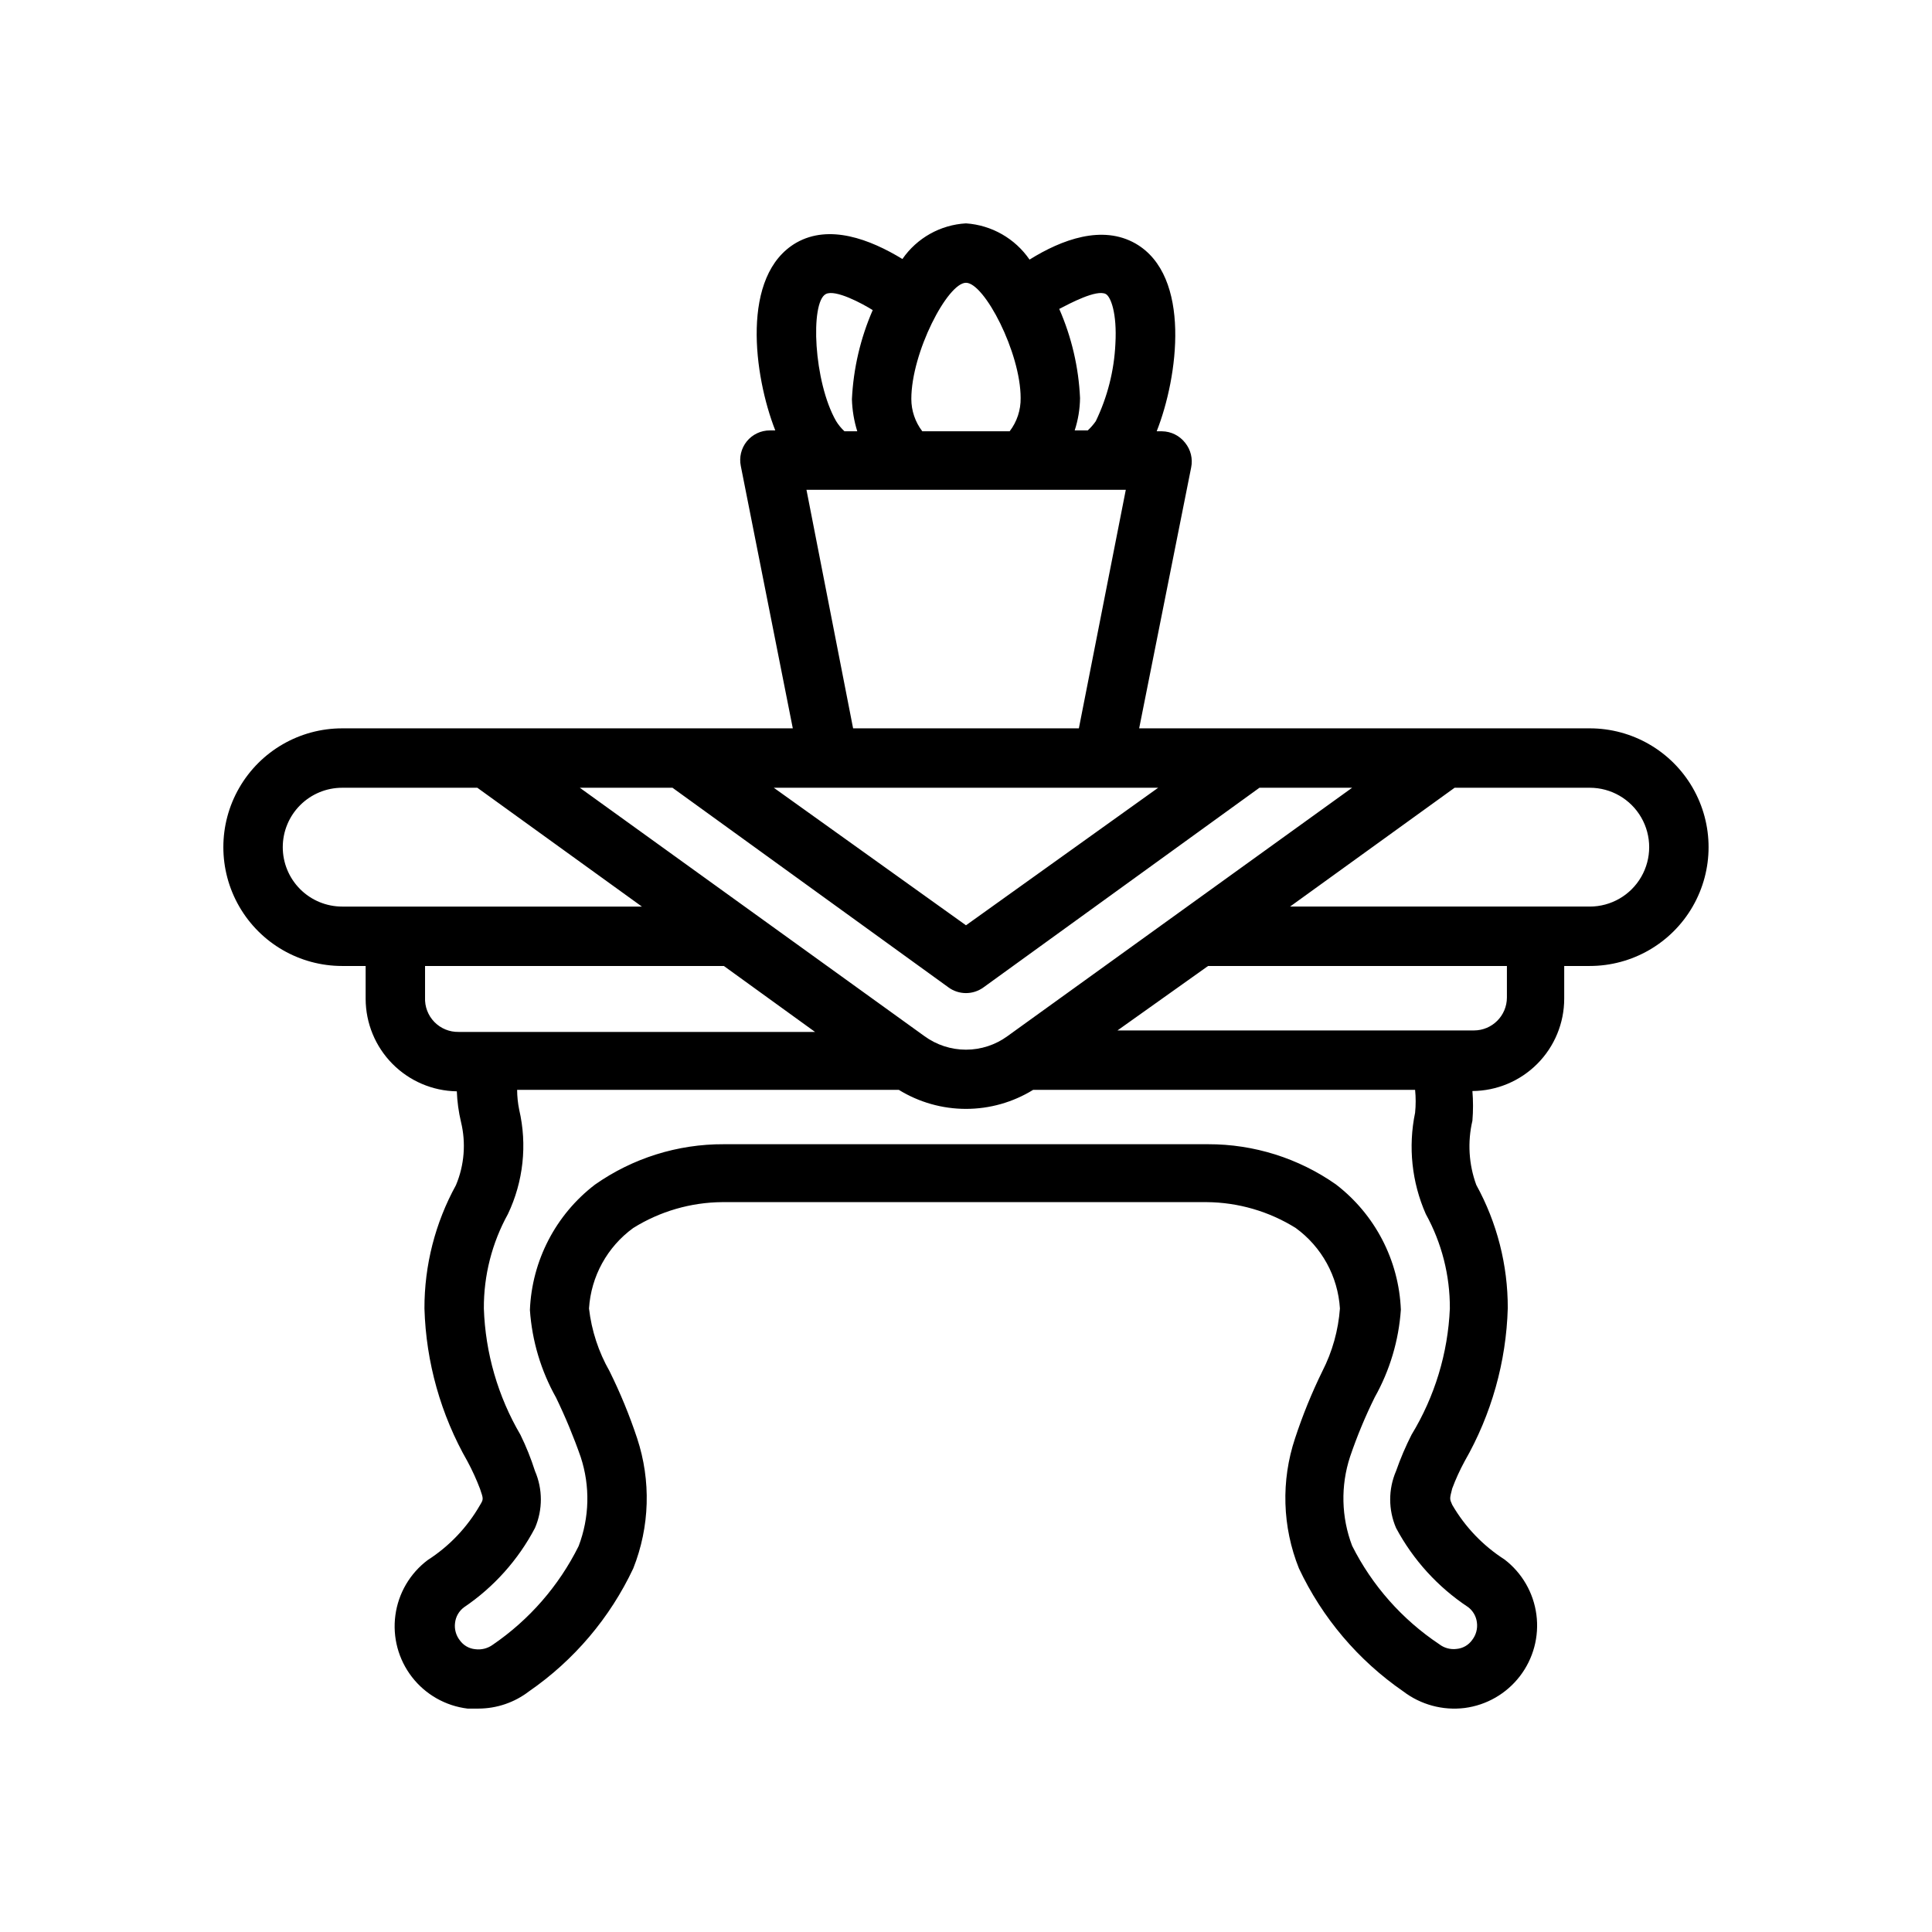 <?xml version="1.0" encoding="UTF-8"?>
<!-- Uploaded to: ICON Repo, www.svgrepo.com, Generator: ICON Repo Mixer Tools -->
<svg fill="#000000" width="800px" height="800px" version="1.1" viewBox="144 144 512 512" xmlns="http://www.w3.org/2000/svg">
 <path d="m565.31 337.02h-119.42l13.777-69.117c0.477-2.305-0.098-4.699-1.574-6.535-1.469-1.906-3.731-3.039-6.141-3.07h-1.418c5.668-14.328 9.289-41.172-5.59-49.75-8.816-5.039-19.523-1.102-28.102 4.25-3.856-5.606-10.059-9.141-16.844-9.602-6.773 0.379-12.992 3.863-16.848 9.445-8.66-5.273-19.363-9.289-28.102-4.328-14.879 8.582-11.258 35.344-5.59 49.75h-1.418c-2.383-0.008-4.641 1.062-6.141 2.914-1.473 1.832-2.051 4.227-1.574 6.531l13.777 69.512h-119.42c-11.25 0-21.645 6-27.27 15.742s-5.625 21.746 0 31.488c5.625 9.742 16.02 15.746 27.27 15.746h6.219v8.738c0.02 6.43 2.562 12.598 7.082 17.176 4.516 4.578 10.652 7.203 17.082 7.305 0.105 2.731 0.473 5.449 1.105 8.109 1.359 5.586 0.891 11.465-1.34 16.766-5.5 10.008-8.371 21.25-8.344 32.668 0.41 14.25 4.332 28.176 11.414 40.543 1.258 2.34 2.359 4.758 3.305 7.242 0.945 2.754 0.945 2.754 0 4.328-3.383 5.898-8.133 10.891-13.852 14.562-4.699 3.531-7.785 8.797-8.57 14.621-0.789 5.82 0.793 11.719 4.387 16.367 3.59 4.648 8.898 7.664 14.73 8.375h2.914c4.84-0.012 9.543-1.617 13.379-4.566 11.93-8.234 21.465-19.477 27.633-32.59 4.379-11.016 4.742-23.223 1.023-34.48-2.023-6.094-4.469-12.039-7.32-17.793-2.914-5.113-4.762-10.762-5.434-16.609 0.535-8.504 4.836-16.324 11.73-21.332 7.09-4.418 15.262-6.789 23.617-6.848h128.31c8.352 0.059 16.527 2.43 23.617 6.848 6.894 5.008 11.195 12.828 11.727 21.332-0.426 5.793-2.004 11.438-4.644 16.609-2.824 5.758-5.242 11.703-7.242 17.793-3.758 11.25-3.394 23.473 1.023 34.48 6.172 13.113 15.703 24.355 27.633 32.59 4.648 3.543 10.496 5.125 16.293 4.406 5.805-0.754 11.07-3.789 14.633-8.43 3.566-4.641 5.141-10.508 4.371-16.312-0.766-5.801-3.805-11.059-8.453-14.617-5.707-3.656-10.457-8.621-13.855-14.484-0.707-1.574-0.707-1.574 0-4.328 0.93-2.492 2.035-4.91 3.305-7.242 7.086-12.371 11.008-26.297 11.418-40.543 0.027-11.418-2.844-22.66-8.348-32.668-1.992-5.445-2.348-11.359-1.023-17.004 0.215-2.621 0.215-5.254 0-7.871 6.469-0.043 12.652-2.641 17.211-7.227 4.559-4.586 7.117-10.789 7.117-17.258v-8.656h6.769c11.25 0 21.645-6.004 27.27-15.746 5.625-9.742 5.625-21.746 0-31.488s-16.02-15.742-27.27-15.742zm-128.24-115.09c1.258 0.707 2.992 4.961 2.519 13.227-0.336 7.102-2.106 14.062-5.195 20.465-0.621 0.887-1.336 1.703-2.125 2.441h-3.465c0.906-2.773 1.383-5.664 1.418-8.582-0.367-8.145-2.238-16.148-5.512-23.613 2.758-1.418 9.922-5.277 12.359-3.938zm-37.074-2.992c4.879 0 14.484 18.5 14.484 30.543 0.051 3.184-0.977 6.293-2.914 8.816h-23.145c-1.887-2.461-2.914-5.477-2.91-8.578 0-12.281 9.602-30.781 14.484-30.781zm-34.402 36.684c-5.984-10.391-6.926-31.488-2.754-33.691 2.519-1.34 9.684 2.519 12.438 4.25-3.258 7.473-5.125 15.477-5.512 23.617 0.082 2.887 0.559 5.746 1.418 8.5h-3.387c-0.852-0.789-1.594-1.688-2.203-2.676zm-7.871 18.184h84.625l-12.438 63.215h-59.828zm93.203 78.957-50.93 36.449-50.934-36.449zm-128.71 0 73.133 52.898v0.004c2.766 2.019 6.519 2.019 9.289 0l73.129-52.902h24.562l-91.316 65.812c-3.199 2.34-7.059 3.602-11.02 3.602-3.965 0-7.824-1.262-11.023-3.602l-91.312-65.812zm-103.28 15.746c0-4.176 1.66-8.18 4.613-11.133 2.953-2.953 6.957-4.613 11.133-4.613h35.816l43.609 31.488h-79.426c-4.176 0-8.18-1.656-11.133-4.609-2.953-2.953-4.613-6.957-4.613-11.133zm37.707 40.227v-8.738h79.191l24.168 17.477h-94.465v-0.004c-2.414 0.047-4.738-0.906-6.426-2.637-1.684-1.73-2.578-4.082-2.469-6.492zm276.39 161.14c1.316 0.984 2.172 2.465 2.363 4.094 0.219 1.656-0.234 3.328-1.262 4.644-0.953 1.348-2.449 2.211-4.094 2.363-1.652 0.219-3.328-0.234-4.644-1.258-9.812-6.543-17.762-15.523-23.062-26.059-2.887-7.574-3.082-15.914-0.551-23.617 1.828-5.383 4.012-10.645 6.531-15.742 4.004-7.133 6.371-15.062 6.93-23.223-0.527-13.086-6.844-25.258-17.242-33.219-9.918-6.945-21.738-10.656-33.848-10.629h-128.32c-12.223-0.059-24.16 3.684-34.164 10.707-10.395 7.961-16.711 20.137-17.238 33.219 0.559 8.16 2.922 16.094 6.926 23.223 2.477 5.121 4.66 10.375 6.535 15.746 2.531 7.699 2.336 16.039-0.551 23.613-5.227 10.512-13.059 19.512-22.75 26.137-1.34 0.973-3.004 1.398-4.644 1.18-1.645-0.152-3.137-1.016-4.094-2.359-1.027-1.316-1.48-2.992-1.258-4.644 0.191-1.633 1.043-3.113 2.359-4.094 7.91-5.348 14.375-12.57 18.816-21.02 2.082-4.824 2.082-10.293 0-15.113-1.047-3.293-2.336-6.504-3.859-9.605-5.961-10.172-9.289-21.672-9.684-33.457-0.047-8.75 2.148-17.367 6.379-25.031 4.094-8.605 5.148-18.348 2.988-27.633-0.355-1.734-0.539-3.5-0.551-5.273h101.16c5.352 3.293 11.508 5.039 17.793 5.039 6.281 0 12.441-1.746 17.789-5.039h101.23c0.203 2.016 0.203 4.047 0 6.062-1.871 9.023-0.879 18.406 2.836 26.844 4.227 7.664 6.422 16.281 6.375 25.031-0.508 11.832-4 23.34-10.156 33.457-1.574 3.106-2.945 6.316-4.094 9.605-2.082 4.82-2.082 10.289 0 15.113 4.519 8.449 11.066 15.645 19.051 20.938zm10.312-161.54v0.004c0 4.824-3.91 8.738-8.738 8.738h-94.465l24.012-17.082h79.191zm21.965-24.086h-79.43l43.609-31.488h35.82c5.625 0 10.82 3 13.633 7.871 2.812 4.871 2.812 10.875 0 15.746-2.812 4.871-8.008 7.871-13.633 7.871z"/>
</svg>